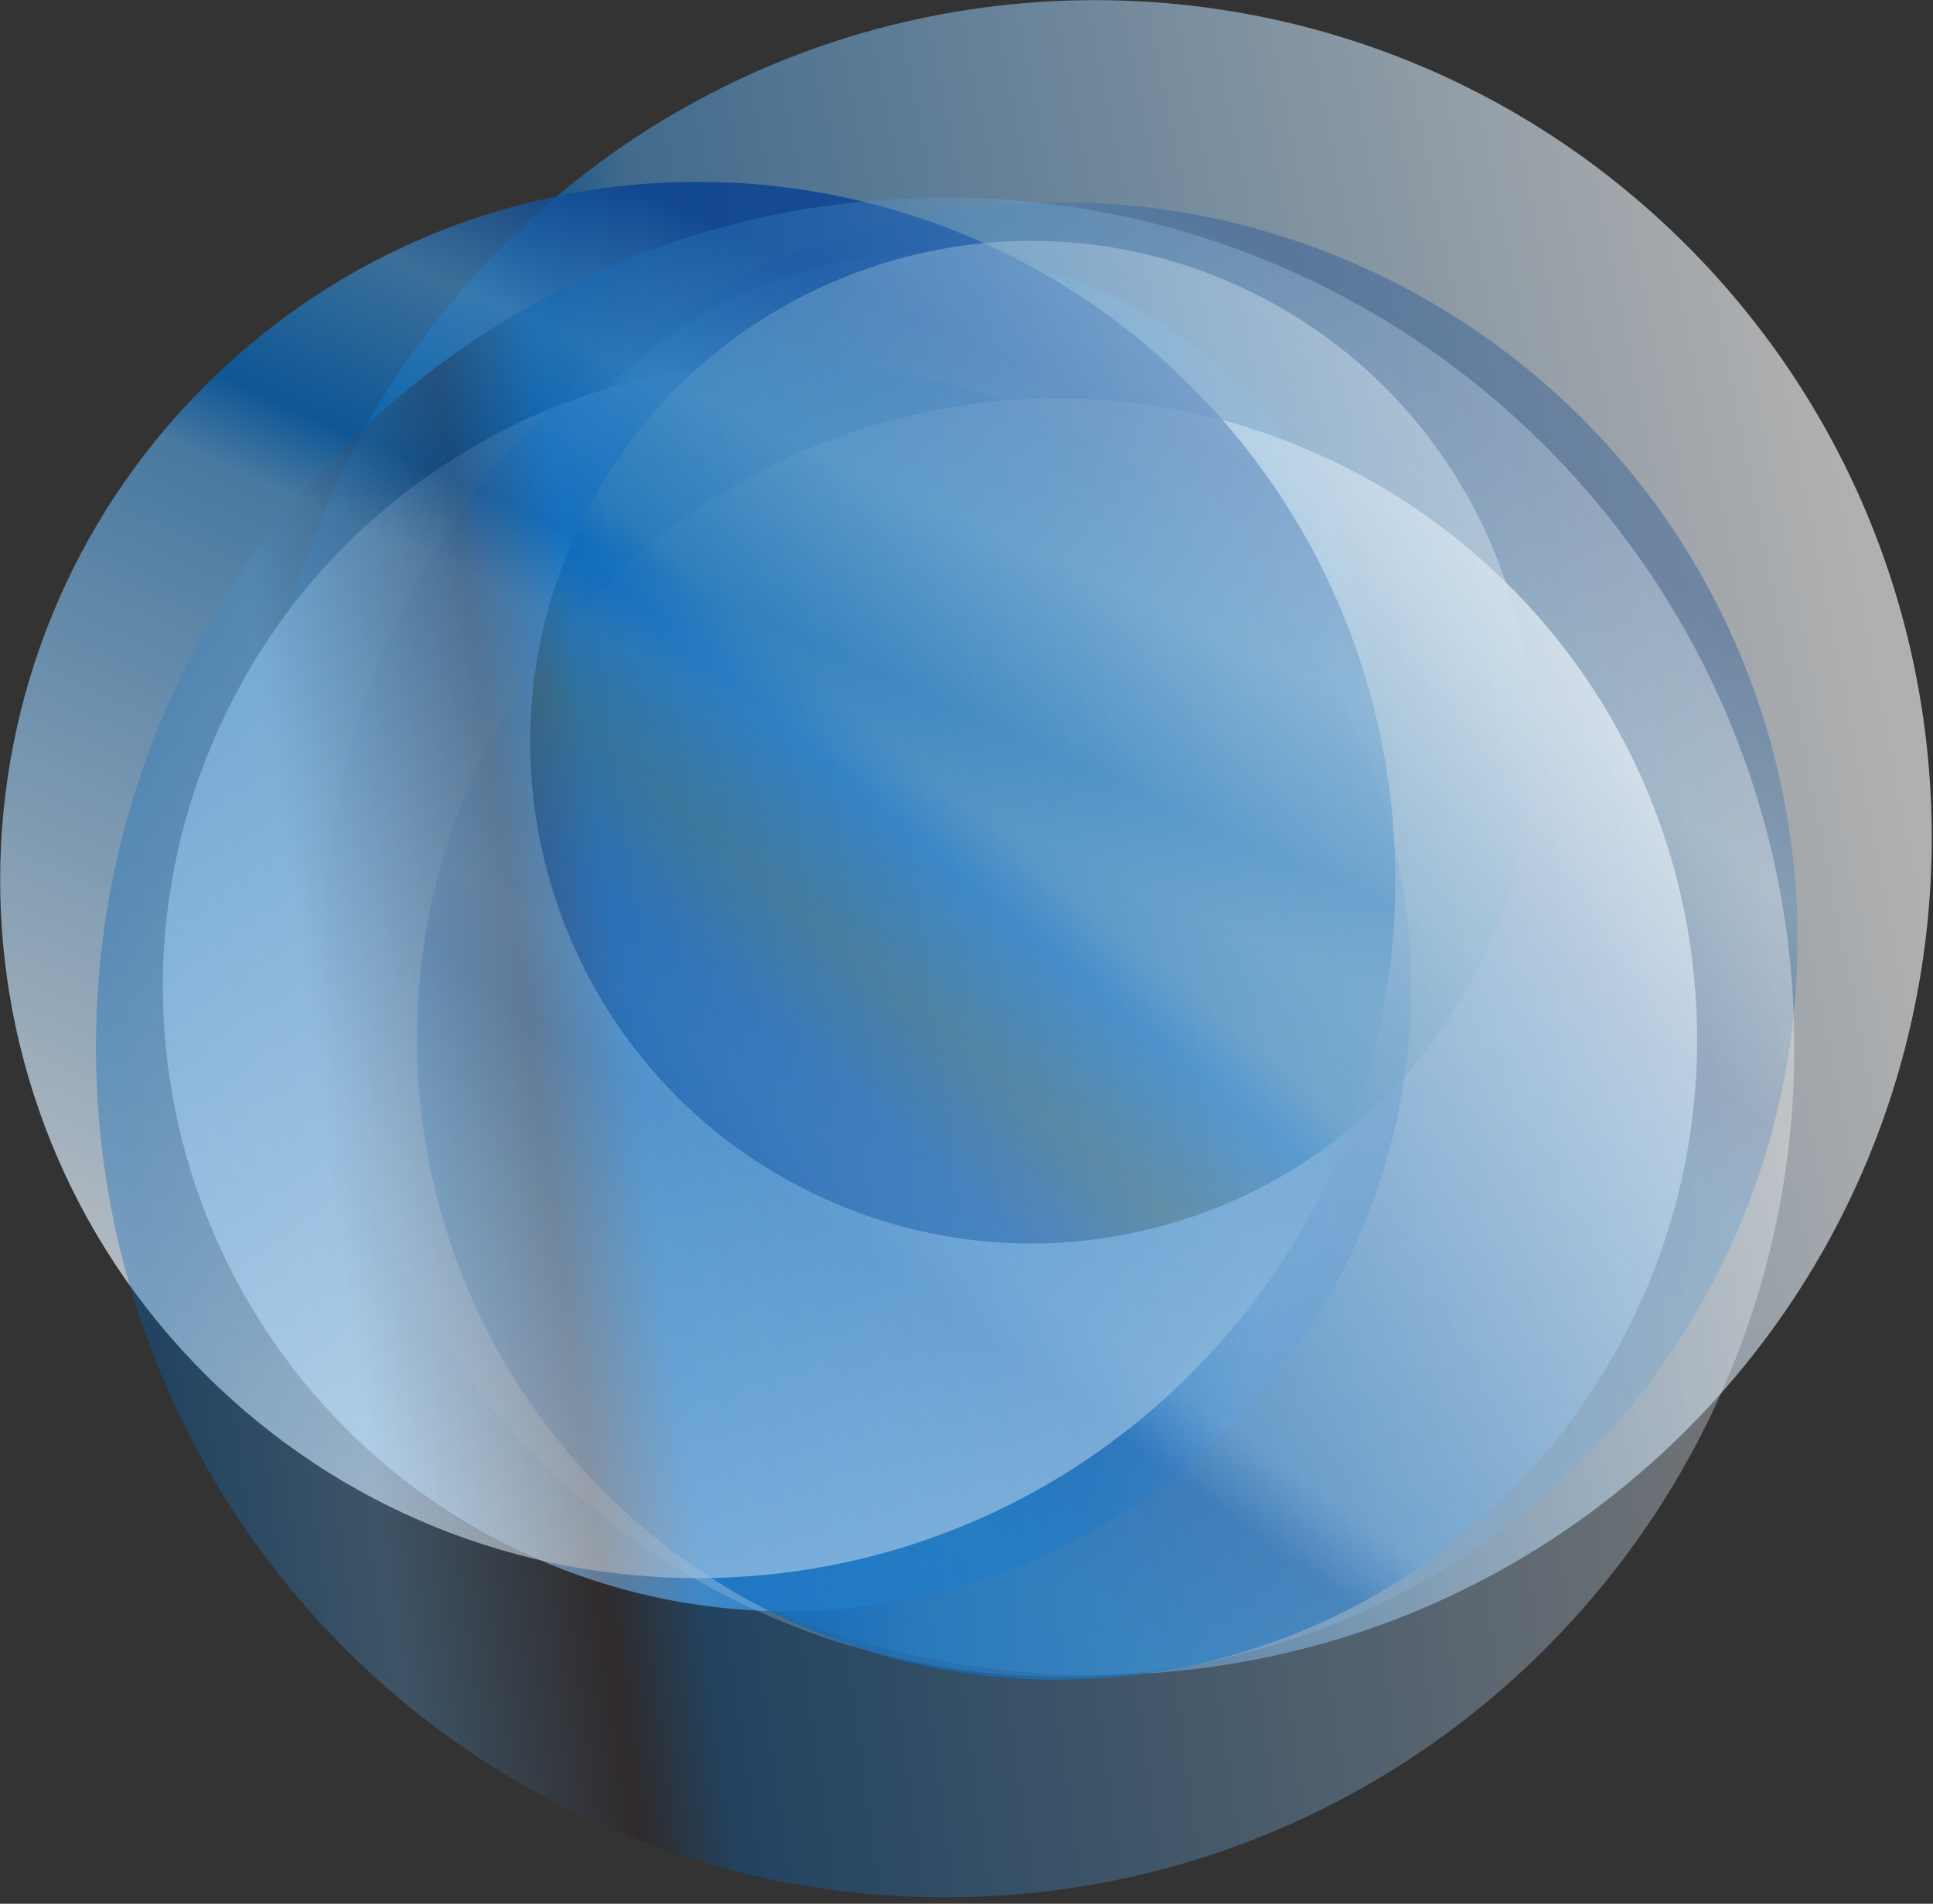 <svg width="134" height="132" viewBox="0 0 134 132" fill="none" xmlns="http://www.w3.org/2000/svg">
<rect x="0" y="0" width="134" height="132" fill="#333333" stroke="none"/>
<path style="mix-blend-mode:darken" opacity="0.59" d="M71.557 78.412C88.065 74.289 98.108 57.551 93.989 41.026C89.87 24.502 73.149 14.448 56.641 18.571C40.134 22.694 30.09 39.433 34.209 55.957C38.328 72.482 55.049 82.535 71.557 78.412Z" fill="url(#paint0_linear_1170_2101)"/>
<path style="mix-blend-mode:darken" opacity="0.61" d="M116.925 99.132C139.578 76.457 139.578 39.692 116.925 17.016C94.273 -5.659 57.546 -5.659 34.893 17.016C12.241 39.692 12.241 76.457 34.893 99.132C57.546 121.808 94.273 121.808 116.925 99.132Z" fill="url(#paint1_linear_1170_2101)"/>
<path style="mix-blend-mode:darken" opacity="0.95" d="M94.525 84.951C103.651 62.852 93.153 37.532 71.077 28.396C49.001 19.261 23.706 29.769 14.58 51.868C5.453 73.967 15.951 99.288 38.028 108.423C60.104 117.559 85.399 107.05 94.525 84.951Z" fill="url(#paint2_linear_1170_2101)"/>
<path style="mix-blend-mode:darken" opacity="0.31" d="M89.698 113.617C116.444 104.689 130.897 75.748 121.979 48.974C113.061 22.201 84.149 7.733 57.403 16.661C30.657 25.588 16.204 54.529 25.122 81.303C34.04 108.076 62.952 122.544 89.698 113.617Z" fill="url(#paint3_linear_1170_2101)"/>
<path style="mix-blend-mode:darken" opacity="0.66" d="M79.925 115.954C104.152 112.279 120.815 89.641 117.145 65.39C113.474 41.139 90.859 24.458 66.633 28.132C42.406 31.807 25.742 54.445 29.413 78.696C33.084 102.947 55.699 119.628 79.925 115.954Z" fill="url(#paint4_linear_1170_2101)"/>
<path style="mix-blend-mode:darken" opacity="0.73" d="M82.562 95.244C101.447 76.34 101.447 45.69 82.562 26.786C63.678 7.882 33.059 7.882 14.174 26.786C-4.71 45.69 -4.71 76.34 14.174 95.244C33.059 114.148 63.678 114.148 82.562 95.244Z" fill="url(#paint5_linear_1170_2101)"/>
<path style="mix-blend-mode:darken" opacity="0.45" d="M103 66.019C111.033 48.593 103.432 27.947 86.024 19.906C68.615 11.865 47.991 19.474 39.958 36.9C31.925 54.327 39.526 74.972 56.934 83.013C74.343 91.054 94.967 83.446 103 66.019Z" fill="url(#paint6_linear_1170_2101)"/>
<path style="mix-blend-mode:darken" opacity="0.34" d="M65.521 131.554C98.032 131.554 124.388 105.171 124.388 72.627C124.388 40.082 98.032 13.7 65.521 13.7C33.01 13.7 6.654 40.082 6.654 72.627C6.654 105.171 33.01 131.554 65.521 131.554Z" fill="url(#paint7_linear_1170_2101)"/>
<defs>
<linearGradient id="paint0_linear_1170_2101" x1="45.145" y1="65.751" x2="94.273" y2="31.258" gradientUnits="userSpaceOnUse">
<stop stop-color="white"/>
<stop offset="0.69" stop-color="#5C99CD"/>
<stop offset="0.75" stop-color="#0164BA"/>
<stop offset="0.88" stop-color="#4089C5"/>
<stop offset="1" stop-color="#0057AC"/>
</linearGradient>
<linearGradient id="paint1_linear_1170_2101" x1="128.668" y1="40.315" x2="17.644" y2="62.316" gradientUnits="userSpaceOnUse">
<stop stop-color="white"/>
<stop offset="0.69" stop-color="#4A8EC5"/>
<stop offset="0.75" stop-color="#0064BA"/>
<stop offset="0.88" stop-color="#257FBE"/>
<stop offset="1" stop-color="#003A8C"/>
</linearGradient>
<linearGradient id="paint2_linear_1170_2101" x1="12.46" y1="70.93" x2="96.852" y2="70.71" gradientUnits="userSpaceOnUse">
<stop stop-color="white"/>
<stop offset="0.69" stop-color="#0068BF"/>
<stop offset="0.75" stop-color="#0164BA"/>
<stop offset="0.88" stop-color="#5E96CC"/>
<stop offset="1" stop-color="#003C8E"/>
</linearGradient>
<linearGradient id="paint3_linear_1170_2101" x1="32.791" y1="100.741" x2="96.789" y2="24.195" gradientUnits="userSpaceOnUse">
<stop stop-color="white"/>
<stop offset="0.69" stop-color="#0265BB"/>
<stop offset="0.75" stop-color="#003D93"/>
<stop offset="0.88" stop-color="#4388C3"/>
<stop offset="1" stop-color="#003C8F"/>
</linearGradient>
<linearGradient id="paint4_linear_1170_2101" x1="95.755" y1="32.706" x2="45.052" y2="102.916" gradientUnits="userSpaceOnUse">
<stop stop-color="white"/>
<stop offset="0.69" stop-color="#5695CC"/>
<stop offset="0.75" stop-color="#0053A9"/>
<stop offset="0.88" stop-color="#006AB8"/>
<stop offset="1" stop-color="#0166BE"/>
</linearGradient>
<linearGradient id="paint5_linear_1170_2101" x1="23.617" y1="107.676" x2="62.952" y2="21.731" gradientUnits="userSpaceOnUse">
<stop stop-color="white"/>
<stop offset="0.69" stop-color="#4F92C9"/>
<stop offset="0.75" stop-color="#0063B9"/>
<stop offset="0.88" stop-color="#3E86C0"/>
<stop offset="1" stop-color="#003B92"/>
</linearGradient>
<linearGradient id="paint6_linear_1170_2101" x1="106.65" y1="27.774" x2="63.029" y2="79.872" gradientUnits="userSpaceOnUse">
<stop stop-color="white"/>
<stop offset="0.69" stop-color="#5191B0"/>
<stop offset="0.75" stop-color="#0164BA"/>
<stop offset="0.88" stop-color="#334D38"/>
<stop offset="1" stop-color="#003C93"/>
</linearGradient>
<linearGradient id="paint7_linear_1170_2101" x1="122.318" y1="62.417" x2="8.531" y2="78.028" gradientUnits="userSpaceOnUse">
<stop stop-color="white"/>
<stop offset="0.69" stop-color="#0062B8"/>
<stop offset="0.75" stop-color="#281A1E"/>
<stop offset="0.88" stop-color="#5193C9"/>
<stop offset="1" stop-color="#0063B9"/>
</linearGradient>
</defs>
</svg>
